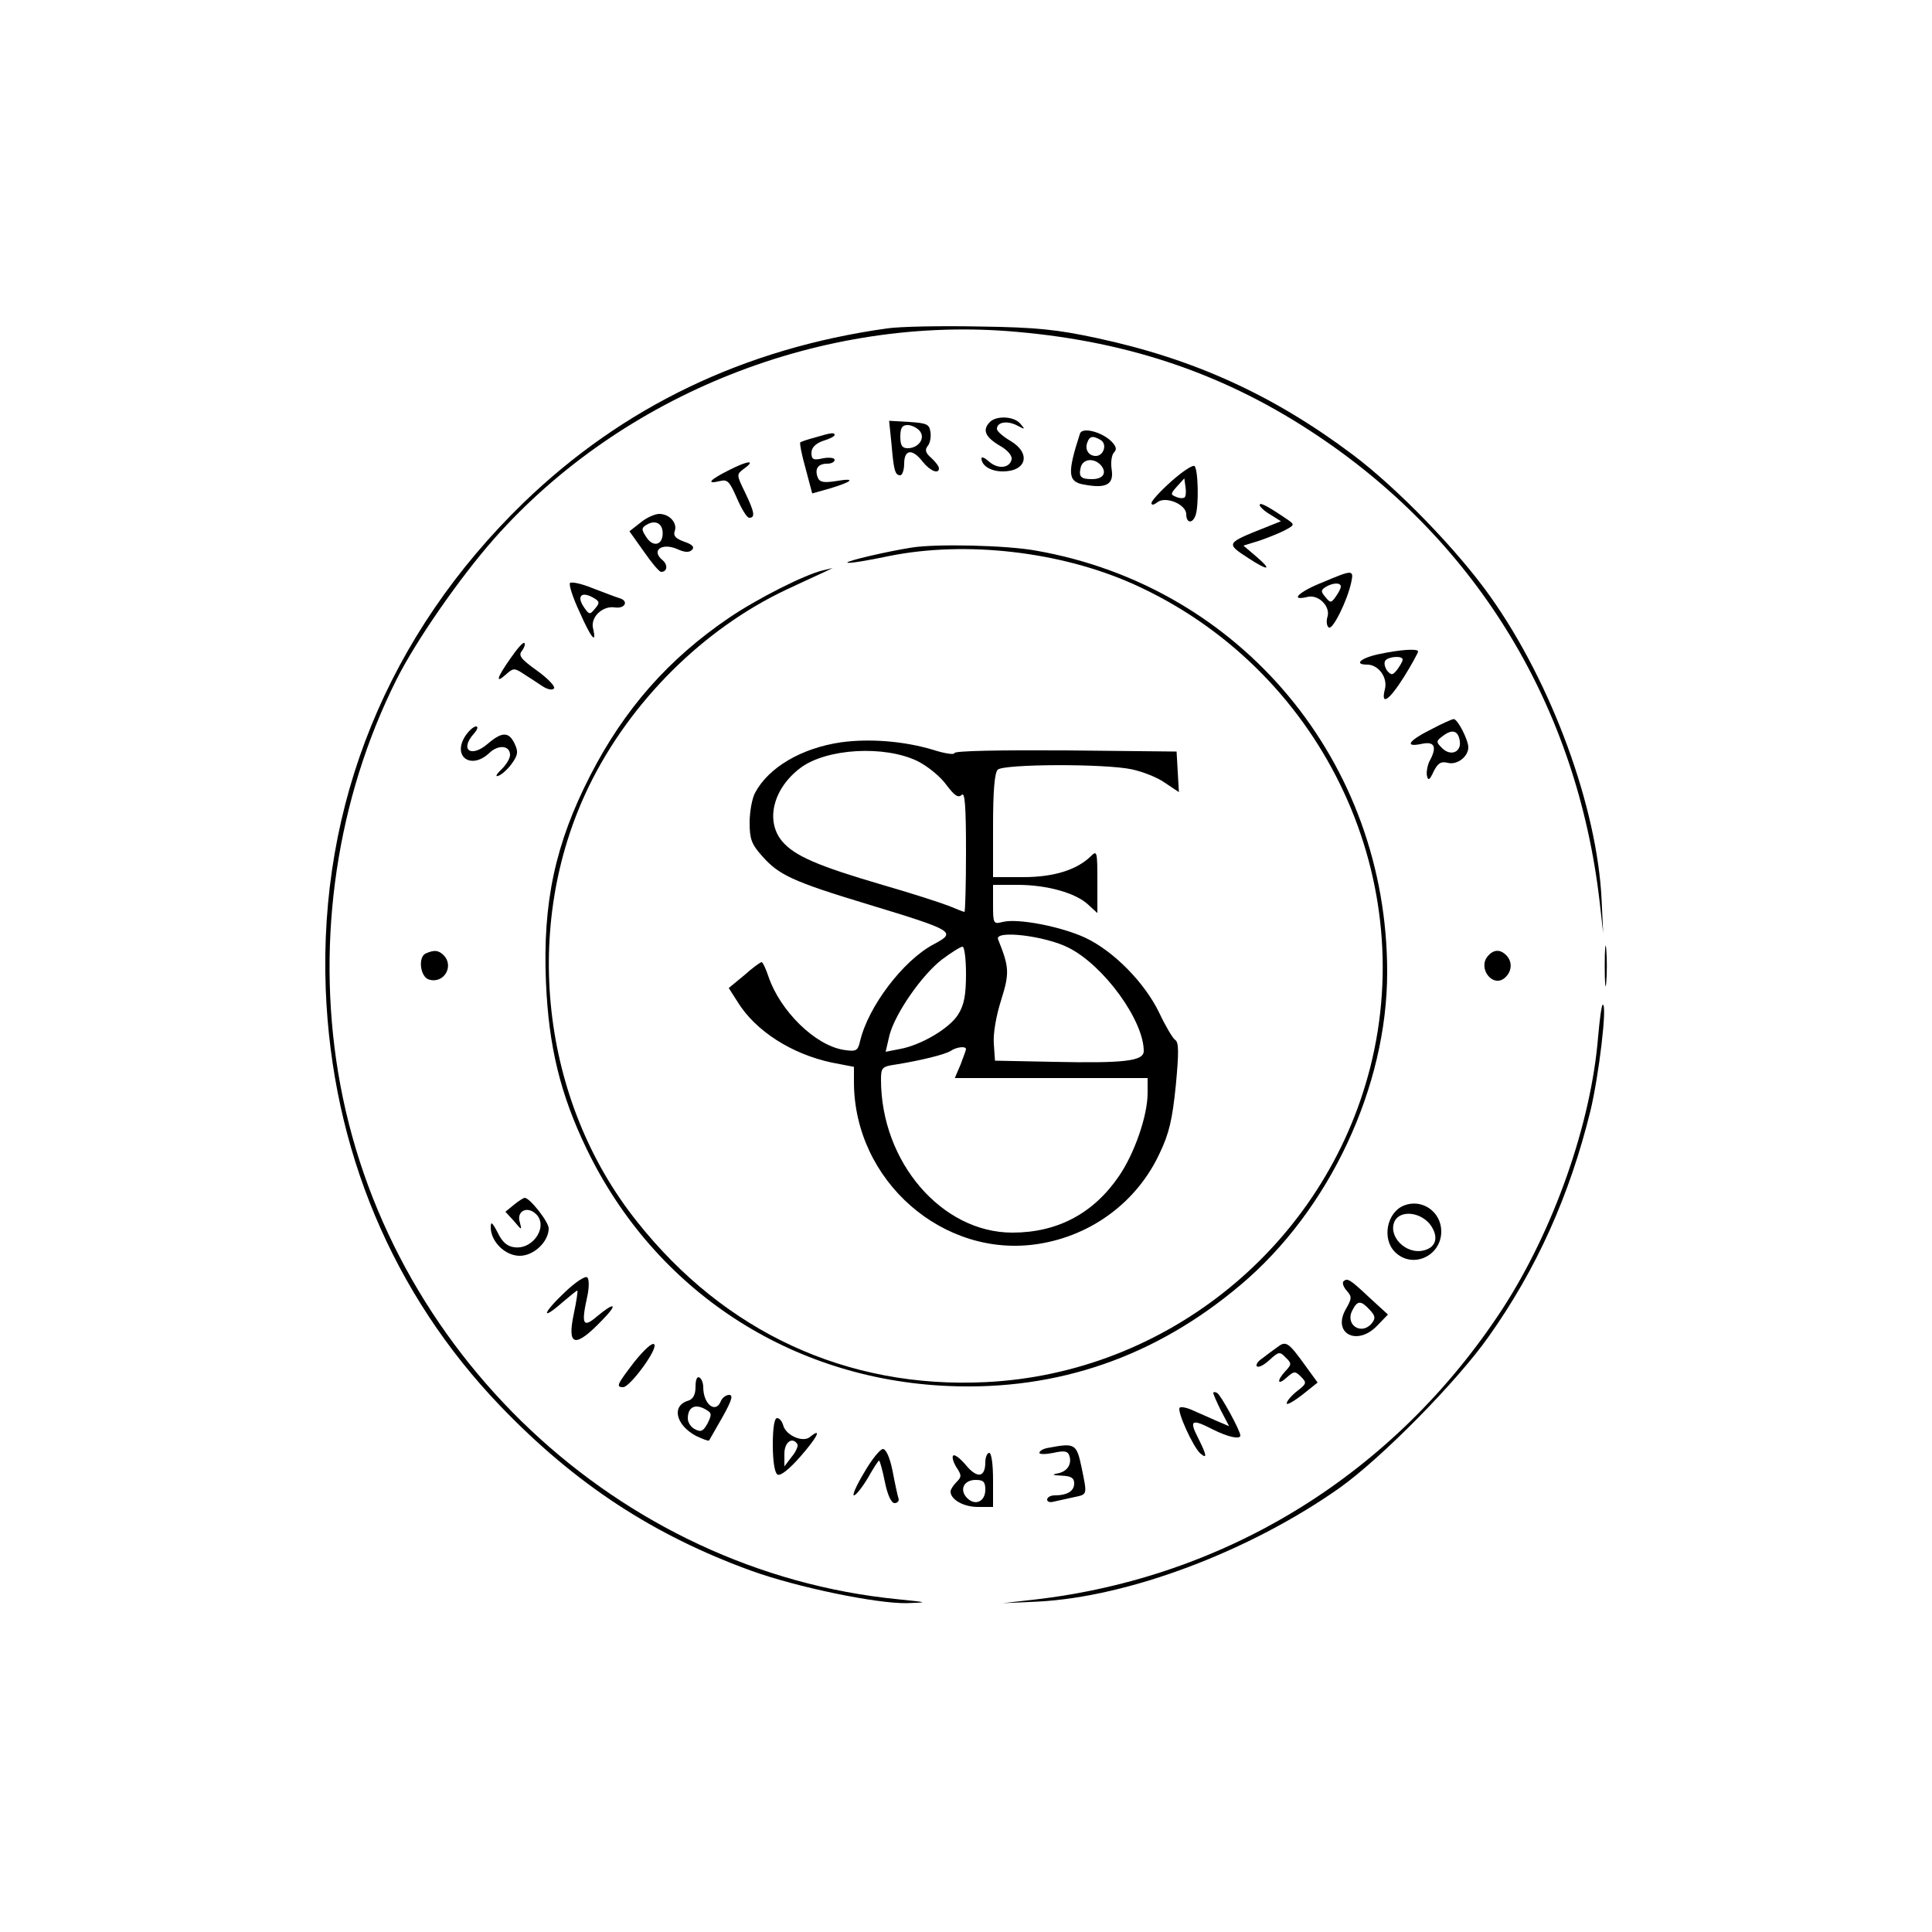 <?xml version="1.0" standalone="no"?>
<!DOCTYPE svg PUBLIC "-//W3C//DTD SVG 20010904//EN"
 "http://www.w3.org/TR/2001/REC-SVG-20010904/DTD/svg10.dtd">
<svg version="1.0" xmlns="http://www.w3.org/2000/svg"
 width="500pt" height="500pt" viewBox="0 0 500 500"
 preserveAspectRatio="xMidYMid meet">

<g transform="translate(0,500) scale(0.1,-0.1)"
fill="#000000" stroke="none">
<path d="M2295 4150 c-370 -52 -683 -203 -939 -450 -352 -341 -531 -781 -513
-1260 16 -414 173 -788 452 -1079 194 -202 396 -334 649 -426 119 -43 323 -85
402 -84 58 2 57 2 -21 10 -724 71 -1331 643 -1450 1364 -57 346 -3 709 151
1016 50 100 163 263 253 365 332 375 852 581 1354 535 295 -26 544 -112 779
-270 413 -277 670 -702 728 -1206 l9 -80 -4 85 c-11 240 -129 562 -288 786
-85 120 -241 281 -357 368 -204 153 -409 247 -661 301 -102 22 -156 28 -304
30 -99 2 -207 0 -240 -5z"/>
<path d="M2562 3908 c-20 -20 -13 -38 23 -60 22 -12 35 -27 33 -37 -5 -23 -36
-26 -59 -5 -10 9 -19 13 -19 8 0 -19 24 -34 55 -34 62 0 74 47 20 79 -19 11
-35 25 -35 31 0 18 27 22 52 9 21 -11 22 -11 9 4 -16 20 -62 22 -79 5z"/>
<path d="M2307 3853 c6 -70 9 -83 23 -83 5 0 10 14 10 30 0 37 21 40 48 5 19
-24 42 -33 42 -17 0 5 -9 17 -20 27 -15 13 -17 21 -9 31 6 7 9 23 7 36 -3 20
-9 23 -55 26 l-52 3 6 -58z m73 32 c16 -19 -3 -45 -31 -45 -14 0 -19 7 -19 30
0 23 5 30 19 30 10 0 24 -7 31 -15z"/>
<path d="M2795 3878 c-33 -102 -32 -125 10 -132 58 -11 78 0 72 39 -3 18 0 38
6 44 8 8 6 16 -8 30 -26 24 -74 36 -80 19z m54 -17 c17 -11 7 -41 -13 -41 -19
0 -29 17 -22 35 6 17 15 18 35 6z m1 -66 c15 -19 5 -35 -24 -35 -29 0 -35 6
-29 31 6 22 35 25 53 4z"/>
<path d="M2110 3868 c-19 -5 -37 -11 -39 -13 -2 -2 4 -33 14 -68 l17 -64 46
13 c60 18 68 28 16 19 -33 -5 -43 -3 -48 10 -8 22 1 35 25 35 10 0 19 4 19 10
0 5 -13 7 -30 4 -25 -6 -30 -3 -30 14 0 13 10 24 30 31 17 5 30 12 30 15 0 7
-7 7 -50 -6z"/>
<path d="M1888 3784 c-52 -26 -62 -38 -25 -29 20 5 25 -1 44 -44 12 -28 26
-51 32 -51 16 0 14 14 -11 66 -22 45 -22 46 -4 60 34 24 13 23 -36 -2z"/>
<path d="M3031 3754 c-28 -25 -51 -50 -51 -56 0 -6 6 -5 15 2 21 17 75 -5 75
-31 0 -23 16 -25 24 -3 9 24 7 122 -3 128 -5 3 -32 -15 -60 -40z m35 -41 c-3
-3 -13 -3 -22 1 -15 6 -15 8 2 27 l19 21 3 -22 c2 -12 1 -24 -2 -27z"/>
<path d="M3260 3693 c0 -4 12 -16 28 -25 l27 -17 -40 -16 c-103 -41 -103 -41
-45 -79 52 -34 64 -33 22 3 l-34 29 39 12 c21 7 51 19 67 27 26 14 27 15 10
27 -54 37 -74 47 -74 39z"/>
<path d="M1657 3647 l-28 -22 37 -52 c20 -29 40 -53 45 -53 16 0 18 18 4 30
-32 26 -1 47 40 28 18 -8 29 -8 36 -1 7 7 1 14 -20 21 -22 8 -29 15 -25 27 8
21 -13 45 -40 45 -11 0 -34 -10 -49 -23z m58 -27 c0 -32 -26 -37 -43 -9 -12
18 -12 23 0 30 23 15 43 5 43 -21z"/>
<path d="M2360 3583 c-64 -10 -171 -35 -167 -39 2 -3 51 5 108 17 198 40 444
12 633 -73 480 -216 740 -747 612 -1251 -117 -459 -525 -792 -997 -814 -357
-17 -673 129 -900 415 -250 313 -300 767 -125 1127 107 220 297 408 511 509
39 18 81 38 95 44 l25 12 -25 -6 c-47 -11 -168 -72 -242 -122 -158 -107 -272
-237 -360 -408 -91 -177 -124 -330 -115 -537 7 -165 37 -289 105 -430 177
-367 528 -597 937 -614 283 -12 536 76 756 262 230 194 379 513 379 809 0 544
-378 998 -909 1091 -76 14 -258 18 -321 8z"/>
<path d="M3423 3493 c-61 -24 -87 -49 -40 -38 29 8 62 -25 52 -53 -3 -11 -1
-23 4 -26 10 -7 48 70 58 117 7 33 4 33 -74 0z m47 -11 c0 -5 -6 -16 -13 -26
-12 -17 -14 -17 -27 -1 -12 14 -12 18 1 26 18 11 39 12 39 1z"/>
<path d="M1475 3491 c-3 -5 8 -39 25 -75 29 -66 45 -86 35 -43 -8 29 24 60 56
55 27 -4 37 17 12 24 -10 3 -41 15 -70 26 -29 12 -55 17 -58 13z m64 -40 c13
-8 13 -12 1 -26 -13 -16 -15 -16 -27 1 -23 32 -8 46 26 25z"/>
<path d="M1321 3296 c-36 -51 -40 -67 -11 -41 18 16 21 17 45 1 14 -9 36 -23
49 -32 14 -9 27 -11 30 -5 3 5 -17 26 -45 46 -42 30 -48 39 -38 51 6 8 9 17 6
20 -3 3 -19 -15 -36 -40z"/>
<path d="M3568 3307 c-47 -10 -65 -27 -30 -27 30 0 54 -34 46 -64 -11 -44 11
-29 50 33 20 32 36 62 36 65 0 8 -46 5 -102 -7z m62 -14 c0 -5 -7 -16 -14 -26
-12 -15 -15 -15 -26 -3 -6 9 -9 20 -5 26 7 11 45 14 45 3z"/>
<path d="M3703 3112 c-58 -29 -70 -47 -23 -37 33 7 40 -8 19 -46 -5 -11 -8
-28 -6 -37 3 -13 7 -11 17 11 11 22 19 27 36 23 25 -7 54 16 54 40 0 19 -28
74 -38 73 -4 0 -31 -12 -59 -27z m75 -30 c4 -29 -24 -40 -46 -18 -16 16 -16
18 3 32 24 18 39 13 43 -14z"/>
<path d="M1204 3095 c-34 -53 15 -88 62 -44 24 23 54 20 54 -5 0 -9 -10 -25
-22 -37 -13 -12 -17 -20 -9 -17 8 2 24 16 35 31 16 22 18 31 8 52 -15 32 -33
32 -71 -1 -43 -36 -72 -14 -34 28 9 10 11 18 5 18 -6 0 -19 -11 -28 -25z"/>
<path d="M2177 3079 c-103 -15 -188 -65 -223 -131 -8 -15 -14 -50 -14 -77 0
-42 5 -56 32 -86 43 -49 78 -66 273 -125 227 -69 231 -72 171 -104 -79 -42
-169 -161 -190 -250 -6 -26 -10 -28 -43 -23 -74 12 -164 101 -194 189 -7 21
-15 38 -18 38 -3 0 -24 -15 -45 -34 l-40 -33 23 -36 c46 -75 140 -135 244
-157 l57 -11 0 -39 c0 -256 232 -459 479 -419 137 22 254 109 312 234 25 52
33 88 42 176 8 86 8 112 -2 118 -6 4 -25 36 -41 70 -37 77 -117 159 -191 194
-62 29 -175 51 -214 41 -24 -6 -25 -5 -25 45 l0 51 63 0 c77 0 151 -21 183
-51 l24 -22 0 82 c0 78 -1 81 -17 65 -36 -35 -95 -54 -175 -54 l-78 0 0 133
c0 90 4 137 12 145 15 15 277 16 347 1 28 -6 67 -21 86 -35 l36 -24 -3 52 -3
53 -287 3 c-169 1 -288 -1 -288 -7 0 -5 -26 -1 -57 9 -74 22 -162 29 -236 19z
m198 -49 c26 -13 59 -40 74 -61 21 -28 31 -35 40 -26 8 8 11 -28 11 -146 0
-86 -2 -157 -4 -157 -2 0 -20 7 -39 15 -20 8 -97 33 -170 54 -171 50 -231 76
-263 114 -44 53 -23 137 48 190 67 50 217 59 303 17z m391 -483 c91 -46 194
-188 194 -267 0 -26 -49 -32 -235 -28 l-150 3 -3 44 c-2 27 6 72 19 113 22 70
21 85 -8 157 -10 25 123 9 183 -22z m-266 -68 c0 -54 -5 -80 -20 -104 -22 -36
-96 -80 -152 -90 l-36 -7 10 43 c15 57 84 156 136 196 24 18 48 33 53 33 5 0
9 -32 9 -71z m0 -194 c0 -3 -7 -21 -14 -40 l-15 -35 250 0 249 0 0 -39 c0 -58
-34 -157 -75 -216 -66 -96 -159 -145 -275 -145 -183 0 -340 183 -340 396 0 31
3 34 38 39 68 11 127 26 142 35 16 11 40 13 40 5z"/>
<path d="M4153 2500 c0 -47 2 -66 4 -42 2 23 2 61 0 85 -2 23 -4 4 -4 -43z"/>
<path d="M1103 2533 c-22 -8 -16 -61 7 -68 39 -12 66 35 38 63 -13 13 -24 14
-45 5z"/>
<path d="M3850 2525 c-26 -31 13 -82 44 -56 19 16 21 42 4 59 -16 16 -33 15
-48 -3z"/>
<path d="M4136 2318 c-18 -226 -115 -501 -248 -706 -278 -425 -713 -695 -1213
-752 l-80 -9 90 4 c236 12 548 130 780 293 109 77 305 276 387 392 125 176
210 366 264 585 22 92 44 275 32 275 -3 0 -8 -37 -12 -82z"/>
<path d="M1330 1882 l-22 -18 22 -24 c21 -25 21 -25 15 -2 -8 27 18 41 40 22
36 -30 -3 -94 -53 -88 -19 2 -32 13 -44 38 -14 27 -18 30 -18 14 0 -37 37 -74
75 -74 37 0 75 37 75 71 0 17 -49 79 -62 79 -3 0 -16 -8 -28 -18z"/>
<path d="M3633 1880 c-44 -18 -57 -86 -23 -120 45 -45 120 -11 120 53 0 51
-50 86 -97 67z m69 -50 c22 -31 15 -58 -17 -66 -47 -12 -95 38 -75 77 16 28
67 22 92 -11z"/>
<path d="M1461 1655 c-57 -54 -62 -75 -6 -26 20 17 37 31 39 31 2 0 -2 -27 -9
-60 -18 -85 3 -90 74 -16 41 42 33 48 -13 10 -37 -32 -42 -22 -27 47 6 25 6
48 1 53 -5 5 -31 -12 -59 -39z"/>
<path d="M3477 1684 c-4 -4 0 -15 8 -24 14 -16 14 -20 -2 -48 -36 -63 29 -97
81 -43 l28 29 -47 43 c-52 49 -58 52 -68 43z m68 -74 c15 -16 15 -22 5 -35
-27 -32 -70 -3 -50 34 13 26 22 26 45 1z"/>
<path d="M1642 1476 c-45 -59 -49 -66 -29 -66 18 1 91 100 80 111 -5 5 -25
-13 -51 -45z"/>
<path d="M3305 1513 c-11 -8 -29 -21 -39 -29 -11 -7 -17 -17 -13 -20 4 -4 18
3 32 16 24 22 27 23 42 7 16 -15 16 -18 0 -35 -24 -26 -21 -39 3 -17 19 17 22
17 37 2 15 -15 15 -18 -10 -37 -15 -12 -27 -26 -27 -32 0 -5 18 5 40 22 l40
32 -32 44 c-44 61 -50 65 -73 47z"/>
<path d="M1800 1411 c0 -20 -6 -32 -19 -36 -44 -13 -32 -63 20 -91 17 -8 32
-14 34 -12 1 2 17 29 35 61 24 43 28 57 17 57 -8 0 -17 -7 -21 -15 -13 -35
-46 -10 -46 35 0 10 -4 22 -10 25 -6 4 -10 -6 -10 -24z m30 -61 c12 -7 12 -12
1 -34 -11 -20 -17 -23 -32 -15 -11 5 -19 18 -19 28 0 31 21 40 50 21z"/>
<path d="M3140 1395 c0 -3 9 -24 20 -46 l21 -40 -33 14 c-18 8 -45 20 -61 27
-15 7 -30 10 -34 7 -8 -8 35 -103 54 -119 18 -15 16 -4 -7 42 -23 45 -16 49
40 20 38 -19 70 -26 70 -15 0 12 -50 104 -60 110 -5 3 -10 3 -10 0z"/>
<path d="M2000 1261 c0 -43 5 -73 12 -77 7 -5 30 13 59 46 44 50 58 78 25 51
-18 -15 -62 4 -69 30 -3 11 -10 19 -16 19 -7 0 -11 -26 -11 -69z m64 1 c2 -4
-4 -19 -15 -32 l-19 -25 0 33 c0 30 21 45 34 24z"/>
<path d="M2713 1253 c-13 -2 -23 -8 -23 -13 0 -4 16 -4 36 0 27 6 37 5 41 -6
8 -22 -4 -42 -29 -47 -17 -3 -15 -5 10 -6 24 -1 32 -6 32 -20 0 -20 -18 -31
-51 -31 -10 0 -19 -5 -19 -11 0 -6 8 -8 18 -5 9 2 32 7 50 11 37 8 36 4 21 78
-13 61 -17 63 -86 50z"/>
<path d="M2237 1190 c-20 -33 -32 -60 -27 -60 5 0 21 20 36 45 14 25 27 45 29
45 2 0 9 -25 15 -55 7 -35 17 -55 25 -55 8 0 13 6 10 13 -2 6 -9 38 -15 70 -7
35 -17 57 -25 57 -7 0 -29 -27 -48 -60z"/>
<path d="M2467 1233 c-4 -3 0 -17 8 -30 14 -21 14 -25 0 -39 -8 -8 -15 -19
-15 -24 0 -21 34 -40 71 -40 l39 0 0 70 c0 40 -4 70 -10 70 -5 0 -10 -11 -10
-24 0 -40 -21 -43 -50 -8 -15 18 -30 29 -33 25z m83 -88 c0 -31 -26 -43 -47
-22 -21 21 -9 47 22 47 20 0 25 -5 25 -25z"/>
</g>
</svg>
